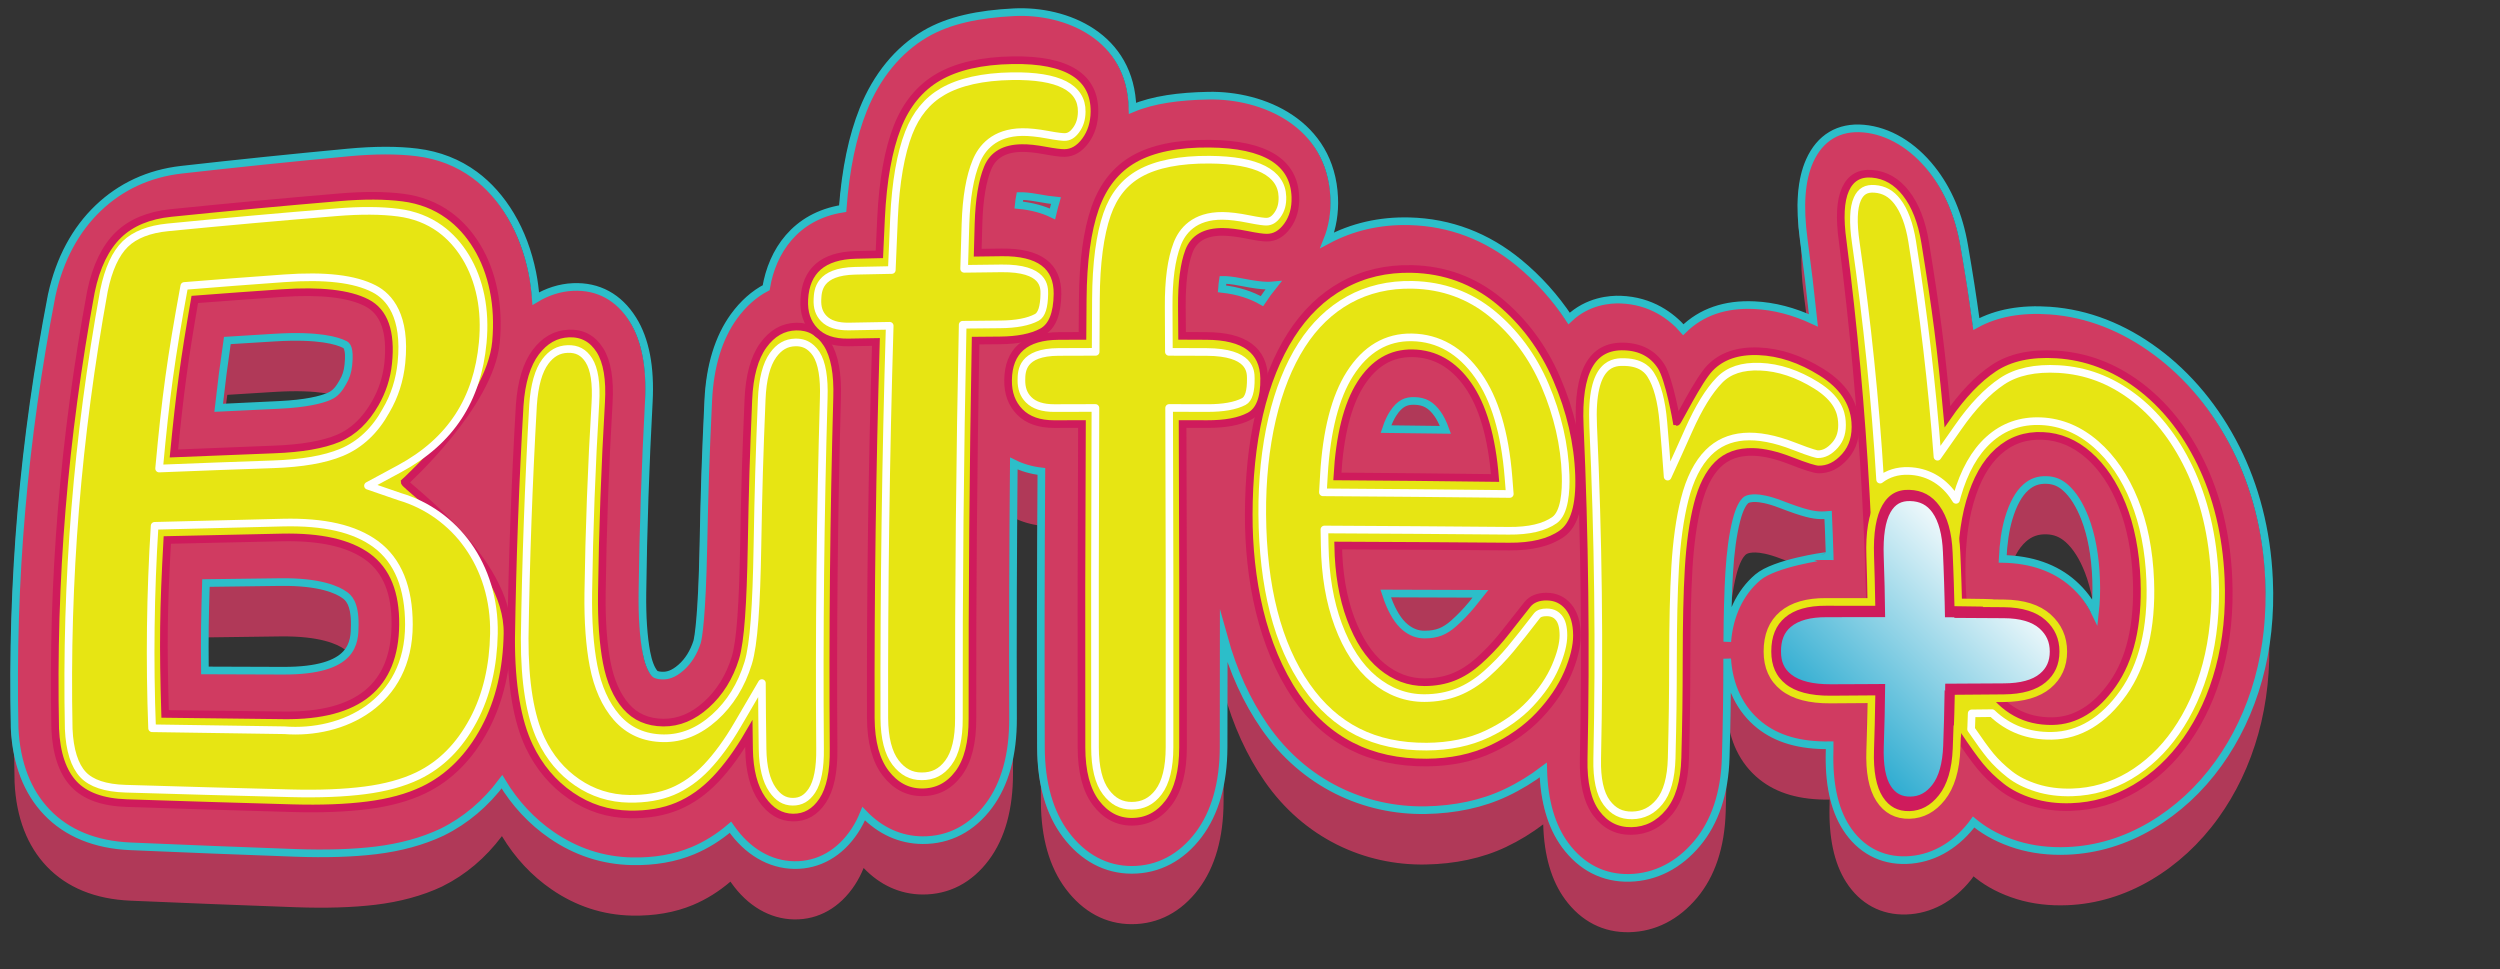 <?xml version="1.0" encoding="utf-8"?>
<!-- Generator: Adobe Illustrator 16.0.0, SVG Export Plug-In . SVG Version: 6.00 Build 0)  -->
<!DOCTYPE svg PUBLIC "-//W3C//DTD SVG 1.1//EN" "http://www.w3.org/Graphics/SVG/1.1/DTD/svg11.dtd">
<svg version="1.1" id="Layer_1" xmlns="http://www.w3.org/2000/svg" xmlns:xlink="http://www.w3.org/1999/xlink" x="0px" y="0px"
	 width="472px" height="183px" viewBox="0 -22.75 472 183" enable-background="new 0 -22.75 472 183" xml:space="preserve">
<rect x="0" y="-22.75" width="472" height="183" fill="#333333" stroke="none"/>
<g>
	<g opacity="0.8">
		<g>
			<g>
				<defs>
					<rect id="SVGID_1_" x="2.664" y="-10.213" width="425.797" height="163.465"/>
				</defs>
				<clipPath id="SVGID_2_">
					<use xlink:href="#SVGID_1_"  overflow="visible"/>
				</clipPath>
				<path clip-path="url(#SVGID_2_)" fill="#D03B61" d="M422.18,72.198c-3.822-7.604-8.991-13.751-15.059-18.261
					c-6.199-4.612-12.969-7.277-20.093-7.787c-5.454-0.389-10.097,0.453-13.895,2.535c-0.821-5.937-1.283-8.906-2.304-14.843
					c-0.983-5.744-3.087-10.574-6.101-14.383c-3.551-4.489-8.121-7.24-12.853-7.671c-4.699-0.427-8.275,1.726-10.219,6.093
					c-1.611,3.618-1.96,8.473-1.118,14.795c0.815,6.129,1.184,9.192,1.836,15.321c-3.707-1.725-7.436-2.706-11.142-2.875
					c-5.531-0.256-10.018,1.294-13.416,4.63c-2.278-2.584-6.084-5.468-11.838-5.679c-1.987-0.073-6.224,0.234-9.728,3.561
					c-2.668-4.008-5.84-7.534-9.472-10.522c-6.039-4.969-12.972-7.631-20.681-7.826c-5.637-0.146-10.823,1.065-15.508,3.571
					c0.973-2.419,1.436-5.141,1.309-8.025c-0.613-14.093-13.472-19.462-23.742-19.26c-5.562,0.105-10.402,0.749-14.334,2.391
					c-0.314-13.65-12.547-18.625-22.373-18.143c-6.674,0.328-12.329,1.489-16.774,4.107c-5.093,2.995-9.157,7.939-11.693,14.269
					c-2.015,5.026-3.32,11.157-3.884,18.703c-8.992,1.429-13.312,8.123-14.446,14.926c-2.261,1.188-4.322,2.997-6.084,5.428
					c-2.873,3.964-4.538,9.291-4.847,15.844c-0.518,11.016-0.705,16.521-0.923,27.54c-0.269,13.554-0.979,17.332-1.191,18.083
					c-0.665,2.014-1.646,3.587-3.003,4.798c-1.555,1.386-2.705,1.54-3.436,1.54c-0.374,0-1.274-0.039-1.583-0.397
					c-0.665-0.772-1.201-2.146-1.545-3.973c-0.547-2.917-0.811-6.708-0.753-11.275c0.154-12.028,0.556-24.052,1.206-36.056
					c0.349-6.513-0.646-11.737-3.002-15.501c-2.657-4.245-6.536-6.37-11.315-6.158c-2.461,0.107-4.836,0.875-7.027,2.193
					c-0.134-1.661-0.333-3.297-0.652-4.871c-0.808-3.995-2.182-7.646-4.084-10.838c-1.881-3.16-4.195-5.739-6.8-7.655
					c-3.095-2.278-6.747-3.734-10.892-4.246c-3.65-0.452-8.034-0.446-13.042,0.026c-10.479,0.978-20.948,2.06-31.411,3.246
					c-6.171,0.696-11.468,3.169-15.726,7.234c-4.218,4.027-7.283,9.553-8.791,16.489c-5.281,27.353-7.604,53.611-6.998,81.658
					c0.313,6.763,2.446,12.094,6.09,15.911c3.779,3.962,9.115,6.165,15.779,6.451c10.404,0.452,20.809,0.862,31.214,1.238
					c5.706,0.206,10.777,0.048,15.084-0.47c4.646-0.562,8.832-1.703,12.462-3.401c0.048-0.025,0.074-0.037,0.121-0.061
					c4.423-2.191,8.172-5.384,11.261-9.493c2.464,4.092,5.618,7.48,9.394,10.072c4.575,3.145,9.657,4.816,15.109,4.933
					c4.258,0.09,8.138-0.578,11.557-2.006c2.51-1.05,4.879-2.528,7.082-4.406c0.042,0.055,0.085,0.116,0.128,0.178
					c3.069,4.389,7.307,6.888,11.917,6.956c4.594,0.068,8.645-2.244,11.449-6.517c0.638-0.973,1.188-2.036,1.656-3.192
					c3.103,3.239,6.896,4.968,11.091,5.003c5.02,0.039,9.35-2.216,12.564-6.528c3.035-4.072,4.563-9.604,4.542-16.432
					c-0.055-16.053-0.003-32.106,0.149-48.155c1.57,0.774,3.306,1.281,5.205,1.501c-0.122,17.368-0.15,34.737-0.085,52.104
					c0.024,6.836,1.622,12.378,4.709,16.477c3.27,4.342,7.562,6.637,12.432,6.637c5.003,0,9.365-2.295,12.635-6.637
					c3.089-4.1,4.684-9.641,4.711-16.474c0.03-8.314,0.035-12.471,0.03-20.793c1.771,6.405,4.353,12.058,7.697,16.893
					c7.435,10.753,18.873,15.955,30.419,15.745c5.533-0.101,10.673-1.169,15.165-3.298c2.57-1.219,4.907-2.668,7.037-4.28
					c0.159,5.854,1.528,10.622,4.128,14.162c3.064,4.173,7.244,6.309,12.157,6.196c4.897-0.113,9.326-2.378,12.781-6.519
					c3.339-3.994,5.192-9.438,5.385-16.212c0.207-7.44,0.261-11.161,0.275-18.6v-0.037c0.323,5.153,2.427,9.575,6.104,12.52
					c3.316,2.651,7.639,3.891,13.242,3.817c0,0.394-0.002,0.599-0.005,0.995c-0.193,6.074,0.834,10.986,3.119,14.565
					c2.629,4.124,6.642,6.283,11.389,6.122c4.671-0.158,8.913-2.447,12.213-6.567c0.164-0.202,0.309-0.425,0.461-0.632
					c0.126,0.104,0.247,0.204,0.375,0.307c2.168,1.728,4.79,3.072,7.792,3.999c2.944,0.9,6.144,1.286,9.521,1.148
					c5.574-0.226,10.923-1.866,15.881-4.799c4.849-2.87,9.147-6.809,12.653-11.683c3.318-4.612,5.908-9.973,7.563-15.96
					c1.599-5.772,2.3-12.107,1.99-18.867C427.967,87.59,425.767,79.335,422.18,72.198 M395.541,103.104
					c-0.972-2.004-2.347-3.823-4.119-5.394c-3.371-2.992-7.869-4.578-13.326-4.682c0.136-2.882,0.493-5.449,1.131-7.601
					c0.807-2.714,1.887-4.702,3.252-5.912c1.146-1.015,2.354-1.44,3.928-1.384c1.388,0.047,2.491,0.496,3.574,1.451
					c1.419,1.26,2.664,3.21,3.667,5.803c1.209,3.129,1.938,7.021,2.101,11.586C395.829,99.219,395.75,101.252,395.541,103.104
					 M274.489,105.18c-0.855,0.762-1.709,1.314-2.54,1.637c-0.838,0.33-1.842,0.493-2.979,0.493c-1.361,0-2.53-0.439-3.677-1.386
					c-1.265-1.039-2.365-2.799-3.274-5.21c-0.138-0.374-0.27-0.762-0.396-1.153c7.156,0.021,10.734,0.031,17.889,0.06
					c-0.626,0.792-1.182,1.484-1.67,2.078C276.831,102.923,275.701,104.097,274.489,105.18 M266.979,63.199
					c1.954,0.03,3.247,0.757,4.468,2.508c0.458,0.654,0.969,1.602,1.455,2.958c-4.492-0.062-6.738-0.092-11.23-0.143
					c0.434-1.307,0.896-2.24,1.319-2.899C264.297,63.583,265.527,63.182,266.979,63.199 M238.254,44.362
					c-1.987-1.134-4.458-1.98-7.55-2.32c0.052-0.687,0.117-1.244,0.188-1.688c0.581-0.01,1.626,0.056,3.5,0.424
					c2.243,0.442,3.762,0.645,4.923,0.659c0.375,0.002,0.748-0.027,1.115-0.059C239.669,42.319,238.95,43.321,238.254,44.362
					 M195.999,24.89c1.378,0.253,2.457,0.408,3.367,0.496c-0.24,0.808-0.458,1.647-0.661,2.514c-1.746-0.839-3.842-1.44-6.38-1.683
					c0.073-0.683,0.158-1.24,0.245-1.69C193.148,24.511,194.17,24.552,195.999,24.89 M64.733,59.651
					c-0.068,0.117-0.102,0.174-0.168,0.29c-0.895,1.582-1.728,2.1-2.491,2.425c-1.412,0.598-4.208,1.35-9.496,1.595
					c-4.516,0.209-6.776,0.317-11.294,0.54c0.576-5.083,0.903-7.624,1.636-12.705c3.625-0.235,5.437-0.344,9.061-0.562
					c8.225-0.492,11.744,0.614,13.112,1.311c0.288,0.148,1.042,0.542,0.671,3.926C65.631,57.704,65.305,58.715,64.733,59.651
					 M38.88,97.592c5.624-0.08,8.43-0.116,14.053-0.187c7.5-0.096,10.817,1.483,12.132,2.438c0.638,0.462,1.955,1.429,1.913,5.626
					c-0.035,3.253-0.013,8.712-13.52,8.668c-5.91-0.021-8.864-0.03-14.773-0.048C38.629,107.487,38.671,104.188,38.88,97.592
					 M331.857,96.52c-3.373,2.882-5.359,7.153-5.752,12.145c0.038-5.001,0.144-9.351,0.357-12.946
					c0.238-3.947,0.691-7.327,1.385-10.028c0.605-2.351,1.3-3.301,1.665-3.658c0.418-0.418,1.273-0.488,1.924-0.473
					c0.847,0.014,2.368,0.232,4.775,1.161c4.402,1.698,6.097,2.045,7.538,2.073c0.471,0.01,0.94-0.013,1.402-0.054
					c0.135,3.059,0.193,4.584,0.287,7.644c0.003,0.052,0.003,0.077,0.004,0.131c-0.573-0.002-0.88-0.002-0.88-0.002
					S335.068,93.778,331.857,96.52"/>
			</g>
		</g>
	</g>
	<path fill="#D03B61" d="M421.517,62.161c-3.821-7.602-8.99-13.754-15.061-18.261c-6.199-4.611-12.966-7.275-20.09-7.785
		c-5.455-0.389-10.098,0.452-13.896,2.534c-0.821-5.937-1.281-8.905-2.302-14.843c-0.984-5.741-3.088-10.575-6.101-14.383
		c-3.552-4.49-8.122-7.24-12.854-7.671c-4.7-0.426-8.276,1.729-10.219,6.093c-1.61,3.618-1.96,8.474-1.119,14.795
		c0.815,6.13,1.184,9.195,1.837,15.322c-3.707-1.722-7.437-2.705-11.144-2.875c-5.531-0.257-10.015,1.294-13.413,4.628
		c-2.279-2.582-6.086-5.468-11.84-5.674c-1.986-0.074-6.223,0.233-9.727,3.561c-2.668-4.012-5.84-7.537-9.473-10.526
		c-6.038-4.968-12.972-7.632-20.679-7.827c-5.637-0.142-10.825,1.065-15.51,3.573c0.973-2.418,1.435-5.143,1.308-8.026
		c-0.613-14.093-13.473-19.464-23.742-19.261c-5.563,0.105-10.404,0.748-14.334,2.39c-0.313-13.65-12.547-18.623-22.374-18.144
		c-6.672,0.329-12.327,1.491-16.773,4.107c-5.093,2.995-9.157,7.941-11.692,14.271c-2.015,5.026-3.32,11.158-3.883,18.702
		c-8.994,1.428-13.314,8.125-14.446,14.927c-2.262,1.185-4.324,2.997-6.084,5.426c-2.874,3.965-4.539,9.292-4.849,15.842
		c-0.518,11.018-0.704,16.524-0.921,27.542c-0.27,13.556-0.981,17.33-1.191,18.084c-0.665,2.016-1.647,3.586-3.004,4.797
		c-1.555,1.388-2.703,1.543-3.436,1.543c-0.372,0-1.273-0.04-1.583-0.4c-0.664-0.771-1.201-2.143-1.545-3.97
		c-0.548-2.921-0.811-6.711-0.752-11.279c0.154-12.028,0.556-24.05,1.205-36.052c0.35-6.517-0.646-11.741-3-15.504
		c-2.658-4.246-6.536-6.371-11.315-6.159c-2.463,0.106-4.837,0.875-7.027,2.193c-0.135-1.662-0.333-3.295-0.652-4.872
		c-0.808-3.99-2.183-7.647-4.086-10.838c-1.88-3.155-4.194-5.738-6.797-7.655c-3.095-2.274-6.747-3.733-10.893-4.245
		c-3.648-0.452-8.031-0.441-13.04,0.025C54.542,7.247,44.072,8.329,33.61,9.515c-6.172,0.699-11.469,3.17-15.726,7.235
		c-4.218,4.027-7.284,9.553-8.792,16.49c-5.28,27.352-7.604,53.61-6.997,81.661c0.313,6.757,2.447,12.091,6.091,15.906
		c3.78,3.962,9.114,6.164,15.779,6.452c10.403,0.453,20.808,0.862,31.212,1.239c5.707,0.206,10.778,0.049,15.086-0.47
		c4.645-0.561,8.831-1.705,12.462-3.406c0.049-0.021,0.072-0.035,0.121-0.059c4.424-2.188,8.173-5.379,11.262-9.49
		c2.463,4.089,5.617,7.478,9.392,10.072c4.575,3.145,9.658,4.814,15.11,4.932c4.256,0.093,8.138-0.579,11.557-2.003
		c2.51-1.051,4.878-2.528,7.081-4.413c0.042,0.058,0.085,0.118,0.128,0.18c3.068,4.39,7.305,6.892,11.917,6.957
		c4.593,0.065,8.644-2.242,11.448-6.516c0.64-0.971,1.188-2.035,1.658-3.19c3.102,3.233,6.896,4.966,11.09,5.001
		c5.019,0.041,9.351-2.218,12.565-6.529c3.035-4.07,4.563-9.604,4.542-16.432c-0.055-16.052-0.004-32.105,0.149-48.154
		c1.569,0.772,3.307,1.284,5.204,1.501c-0.122,17.373-0.152,34.736-0.086,52.106c0.023,6.833,1.623,12.377,4.71,16.479
		c3.269,4.337,7.561,6.632,12.43,6.637c5.003,0,9.366-2.3,12.636-6.637c3.088-4.104,4.683-9.646,4.711-16.477
		c0.031-8.316,0.035-12.474,0.031-20.791c1.77,6.402,4.353,12.054,7.697,16.89c7.436,10.75,18.873,15.953,30.418,15.744
		c5.534-0.098,10.675-1.168,15.166-3.299c2.571-1.215,4.907-2.666,7.038-4.276c0.158,5.851,1.528,10.619,4.125,14.159
		c3.067,4.175,7.247,6.312,12.158,6.202c4.898-0.12,9.326-2.385,12.781-6.522c3.34-3.994,5.193-9.44,5.386-16.216
		c0.206-7.436,0.262-11.156,0.275-18.595v-0.039c0.324,5.155,2.428,9.573,6.104,12.519c3.316,2.653,7.636,3.892,13.239,3.82
		c0,0.395-0.002,0.598-0.003,0.992c-0.193,6.076,0.835,10.986,3.12,14.564c2.631,4.12,6.641,6.287,11.388,6.125
		c4.67-0.16,8.911-2.45,12.214-6.568c0.16-0.202,0.305-0.422,0.459-0.632c0.128,0.103,0.25,0.206,0.376,0.31
		c2.167,1.726,4.789,3.073,7.793,3.996c2.944,0.902,6.144,1.284,9.518,1.149c5.579-0.225,10.928-1.867,15.883-4.799
		c4.85-2.869,9.146-6.81,12.656-11.683c3.317-4.61,5.907-9.971,7.563-15.966c1.599-5.767,2.297-12.098,1.989-18.862
		C427.304,77.556,425.103,69.298,421.517,62.161 M394.878,93.071c-0.971-2.011-2.349-3.829-4.118-5.395
		c-3.372-2.995-7.869-4.584-13.327-4.687c0.135-2.881,0.494-5.447,1.132-7.601c0.806-2.716,1.887-4.703,3.25-5.911
		c1.146-1.012,2.353-1.441,3.929-1.385c1.389,0.046,2.492,0.497,3.573,1.452c1.421,1.26,2.665,3.212,3.665,5.805
		c1.21,3.129,1.943,7.021,2.103,11.585C395.165,89.183,395.086,91.214,394.878,93.071 M273.826,95.142
		c-0.856,0.765-1.709,1.313-2.539,1.64c-0.84,0.333-1.844,0.492-2.98,0.492c-1.362,0-2.531-0.441-3.678-1.387
		c-1.263-1.044-2.362-2.795-3.271-5.212c-0.139-0.373-0.271-0.76-0.396-1.151c7.156,0.021,10.732,0.032,17.888,0.06
		c-0.624,0.79-1.181,1.482-1.67,2.076C276.17,92.89,275.039,94.06,273.826,95.142 M266.317,53.165
		c1.953,0.029,3.246,0.753,4.468,2.504c0.457,0.654,0.968,1.602,1.455,2.955c-4.493-0.061-6.739-0.09-11.23-0.142
		c0.433-1.308,0.896-2.237,1.316-2.896C263.633,53.546,264.863,53.144,266.317,53.165 M237.592,34.327
		c-1.986-1.137-4.461-1.98-7.549-2.324c0.051-0.685,0.117-1.242,0.186-1.686c0.581-0.011,1.628,0.054,3.5,0.424
		c2.242,0.444,3.762,0.647,4.922,0.66c0.376,0.001,0.748-0.027,1.117-0.059C239.007,32.285,238.287,33.284,237.592,34.327
		 M195.336,14.853c1.377,0.253,2.456,0.408,3.365,0.496c-0.239,0.807-0.457,1.646-0.659,2.513c-1.746-0.839-3.844-1.439-6.382-1.682
		c0.072-0.683,0.159-1.24,0.246-1.691C192.486,14.474,193.507,14.514,195.336,14.853 M64.071,49.615
		c-0.068,0.116-0.103,0.176-0.169,0.289c-0.896,1.581-1.727,2.1-2.49,2.426c-1.412,0.599-4.208,1.35-9.496,1.595
		c-4.517,0.209-6.776,0.317-11.293,0.539c0.576-5.083,0.902-7.625,1.636-12.704c3.625-0.235,5.437-0.343,9.061-0.56
		c8.224-0.495,11.743,0.608,13.111,1.31c0.288,0.146,1.042,0.539,0.67,3.926C64.968,47.666,64.643,48.679,64.071,49.615
		 M38.218,87.553c5.624-0.077,8.431-0.114,14.053-0.185c7.499-0.096,10.817,1.485,12.131,2.437c0.64,0.464,1.956,1.431,1.913,5.627
		c-0.034,3.255-0.014,8.71-13.52,8.67c-5.91-0.025-8.864-0.031-14.773-0.052C37.967,97.449,38.008,94.152,38.218,87.553
		 M331.196,86.482c-3.373,2.881-5.359,7.155-5.753,12.145c0.039-5.002,0.143-9.352,0.356-12.945c0.236-3.95,0.694-7.327,1.386-10.03
		c0.604-2.35,1.301-3.299,1.663-3.656c0.421-0.416,1.277-0.486,1.924-0.475c0.849,0.017,2.368,0.232,4.778,1.161
		c4.4,1.699,6.096,2.048,7.538,2.073c0.472,0.009,0.938-0.009,1.401-0.054c0.135,3.055,0.193,4.59,0.287,7.643
		c0.004,0.054,0.004,0.078,0.004,0.136c-0.573-0.005-0.881-0.011-0.881-0.011S334.404,83.742,331.196,86.482"/>
	<path fill="none" stroke="#2CBEC9" stroke-width="1.444" stroke-miterlimit="10" d="M422.18,61.938
		c-3.822-7.6-8.991-13.752-15.059-18.262c-6.199-4.608-12.969-7.275-20.093-7.785c-5.454-0.389-10.097,0.454-13.895,2.535
		c-0.821-5.938-1.283-8.903-2.304-14.842c-0.983-5.74-3.087-10.574-6.101-14.382c-3.551-4.491-8.121-7.241-12.853-7.671
		c-4.699-0.429-8.275,1.727-10.219,6.092c-1.611,3.618-1.96,8.473-1.118,14.794c0.815,6.13,1.184,9.195,1.836,15.322
		c-3.707-1.72-7.436-2.703-11.142-2.873c-5.531-0.259-10.018,1.294-13.416,4.629c-2.278-2.583-6.084-5.468-11.838-5.677
		c-1.987-0.072-6.224,0.232-9.728,3.56c-2.668-4.008-5.84-7.534-9.472-10.522c-6.039-4.972-12.972-7.633-20.681-7.83
		c-5.637-0.142-10.823,1.064-15.508,3.572c0.973-2.416,1.436-5.141,1.309-8.023c-0.615-14.093-13.474-19.466-23.744-19.262
		c-5.562,0.105-10.403,0.75-14.333,2.392c-0.314-13.651-12.548-18.625-22.373-18.145c-6.674,0.329-12.329,1.493-16.774,4.107
		c-5.092,2.995-9.157,7.941-11.693,14.272c-2.015,5.027-3.319,11.159-3.883,18.702c-8.992,1.426-13.312,8.124-14.445,14.927
		c-2.261,1.183-4.323,2.997-6.084,5.423c-2.873,3.966-4.538,9.291-4.847,15.847c-0.518,11.013-0.705,16.521-0.923,27.537
		c-0.269,13.559-0.98,17.332-1.19,18.084c-0.665,2.018-1.646,3.589-3.002,4.799c-1.556,1.386-2.705,1.545-3.436,1.545
		c-0.374,0-1.274-0.041-1.583-0.402c-0.664-0.771-1.201-2.144-1.545-3.971c-0.547-2.92-0.812-6.712-0.753-11.279
		c0.154-12.028,0.557-24.048,1.207-36.05c0.35-6.517-0.646-11.741-3.002-15.505c-2.657-4.247-6.536-6.369-11.314-6.16
		c-2.462,0.111-4.837,0.878-7.027,2.197c-0.135-1.664-0.333-3.298-0.652-4.874c-0.808-3.991-2.181-7.648-4.083-10.84
		c-1.881-3.155-4.195-5.738-6.8-7.653c-3.095-2.276-6.747-3.733-10.892-4.246c-3.647-0.455-8.031-0.444-13.04,0.025
		C55.205,7.028,44.735,8.109,34.272,9.292c-6.172,0.7-11.469,3.173-15.726,7.236c-4.218,4.026-7.283,9.553-8.791,16.492
		c-5.281,27.351-7.604,53.607-6.998,81.66c0.313,6.76,2.446,12.09,6.09,15.906c3.779,3.962,9.115,6.165,15.779,6.451
		c10.404,0.453,20.809,0.863,31.214,1.24c5.706,0.205,10.777,0.047,15.084-0.47c4.646-0.563,8.832-1.704,12.462-3.408
		c0.048-0.021,0.074-0.032,0.121-0.058c4.423-2.188,8.172-5.379,11.261-9.492c2.464,4.092,5.618,7.481,9.394,10.077
		c4.575,3.14,9.657,4.814,15.109,4.93c4.258,0.095,8.138-0.578,11.557-2.002c2.51-1.055,4.879-2.529,7.082-4.415
		c0.042,0.06,0.085,0.12,0.128,0.181c3.069,4.388,7.307,6.894,11.917,6.957c4.594,0.065,8.645-2.245,11.449-6.516
		c0.638-0.972,1.188-2.038,1.656-3.189c3.103,3.232,6.896,4.966,11.091,5.001c5.02,0.039,9.35-2.219,12.564-6.528
		c3.035-4.074,4.563-9.604,4.542-16.434c-0.055-16.052-0.003-32.104,0.149-48.154c1.57,0.773,3.306,1.284,5.205,1.502
		c-0.122,17.37-0.15,34.738-0.085,52.106c0.024,6.834,1.622,12.376,4.709,16.478c3.27,4.336,7.562,6.634,12.432,6.636
		c5.003,0,9.365-2.3,12.635-6.636c3.089-4.105,4.684-9.647,4.711-16.478c0.03-8.316,0.035-12.472,0.03-20.791
		c1.771,6.403,4.353,12.054,7.697,16.889c7.435,10.755,18.873,15.957,30.419,15.746c5.533-0.1,10.673-1.17,15.165-3.299
		c2.57-1.215,4.907-2.664,7.037-4.275c0.159,5.85,1.528,10.618,4.128,14.157c3.064,4.176,7.244,6.314,12.157,6.201
		c4.897-0.116,9.326-2.384,12.781-6.523c3.339-3.994,5.192-9.439,5.385-16.213c0.207-7.437,0.261-11.153,0.275-18.596v-0.04
		c0.323,5.156,2.427,9.575,6.104,12.521c3.316,2.652,7.639,3.893,13.242,3.818c0,0.398-0.002,0.599-0.005,0.994
		c-0.193,6.076,0.834,10.985,3.119,14.565c2.629,4.121,6.642,6.285,11.389,6.121c4.671-0.158,8.913-2.446,12.213-6.566
		c0.164-0.202,0.309-0.422,0.461-0.631c0.126,0.103,0.247,0.204,0.375,0.308c2.168,1.726,4.79,3.074,7.792,3.998
		c2.944,0.901,6.144,1.286,9.521,1.146c5.574-0.222,10.923-1.865,15.881-4.799c4.849-2.869,9.147-6.807,12.653-11.679
		c3.318-4.613,5.908-9.974,7.563-15.965c1.599-5.771,2.3-12.098,1.99-18.864C427.967,77.333,425.767,69.076,422.18,61.938z
		 M395.541,92.848c-0.972-2.005-2.347-3.825-4.119-5.395c-3.371-2.99-7.869-4.581-13.326-4.684c0.136-2.881,0.493-5.448,1.131-7.599
		c0.807-2.718,1.887-4.705,3.252-5.911c1.146-1.012,2.354-1.443,3.928-1.386c1.388,0.046,2.491,0.496,3.574,1.453
		c1.419,1.258,2.664,3.214,3.667,5.802c1.209,3.128,1.938,7.023,2.101,11.587C395.829,88.961,395.75,90.995,395.541,92.848z
		 M274.489,94.92c-0.855,0.764-1.709,1.316-2.54,1.64c-0.838,0.331-1.842,0.494-2.979,0.494c-1.361,0-2.53-0.442-3.677-1.388
		c-1.265-1.043-2.365-2.796-3.274-5.212c-0.138-0.373-0.27-0.76-0.396-1.153c7.156,0.021,10.734,0.035,17.889,0.062
		c-0.626,0.79-1.182,1.481-1.67,2.076C276.831,92.666,275.701,93.839,274.489,94.92z M266.979,52.944
		c1.954,0.026,3.247,0.756,4.468,2.504c0.458,0.651,0.969,1.6,1.455,2.956c-4.492-0.061-6.738-0.093-11.23-0.141
		c0.434-1.311,0.896-2.24,1.319-2.898C264.297,53.323,265.527,52.923,266.979,52.944z M238.254,34.107
		c-1.987-1.14-4.458-1.98-7.55-2.323c0.052-0.686,0.117-1.243,0.188-1.689c0.581-0.011,1.626,0.055,3.5,0.424
		c2.243,0.446,3.762,0.647,4.923,0.661c0.375,0.004,0.748-0.026,1.115-0.06C239.669,32.062,238.95,33.063,238.254,34.107z
		 M195.999,14.63c1.378,0.254,2.457,0.41,3.367,0.497c-0.24,0.81-0.458,1.646-0.661,2.513c-1.746-0.836-3.842-1.439-6.38-1.68
		c0.073-0.685,0.158-1.241,0.245-1.693C193.148,14.254,194.17,14.294,195.999,14.63z M64.733,49.395
		c-0.068,0.114-0.102,0.173-0.168,0.289c-0.895,1.578-1.728,2.097-2.491,2.425c-1.412,0.597-4.208,1.349-9.496,1.593
		c-4.516,0.209-6.776,0.321-11.294,0.54c0.576-5.084,0.903-7.623,1.636-12.706c3.625-0.231,5.437-0.341,9.061-0.558
		c8.225-0.497,11.744,0.608,13.112,1.312c0.288,0.144,1.042,0.535,0.671,3.924C65.631,47.443,65.305,48.457,64.733,49.395z
		 M38.88,87.33c5.624-0.076,8.43-0.113,14.053-0.184c7.5-0.097,10.817,1.486,12.132,2.437c0.638,0.464,1.955,1.432,1.913,5.626
		c-0.035,3.258-0.013,8.714-13.52,8.671c-5.91-0.021-8.864-0.032-14.773-0.052C38.629,97.229,38.671,93.931,38.88,87.33z
		 M331.857,86.263c-3.373,2.878-5.359,7.156-5.752,12.142c0.038-5,0.144-9.351,0.357-12.942c0.238-3.954,0.691-7.33,1.385-10.031
		c0.605-2.351,1.3-3.302,1.665-3.658c0.418-0.415,1.273-0.484,1.924-0.475c0.847,0.02,2.368,0.235,4.775,1.16
		c4.402,1.702,6.097,2.049,7.538,2.073c0.471,0.012,0.94-0.006,1.402-0.05c0.135,3.055,0.193,4.588,0.287,7.642
		c0.003,0.053,0.003,0.08,0.004,0.133c-0.573-0.006-0.88-0.006-0.88-0.006S335.068,83.521,331.857,86.263z"/>
	<path fill="#E7E513" d="M55.228,129.838c-10.447-0.291-20.892-0.615-31.334-0.962c-4.526-0.152-7.849-1.361-9.948-3.6
		c-2.102-2.24-3.317-5.715-3.525-10.455c-0.587-28.258,1.653-54.857,6.742-82.475c1.002-4.845,2.781-8.41,5.185-10.738
		c2.401-2.322,5.723-3.721,9.958-4.15c10.577-1.084,21.163-2.065,31.751-2.958c4.679-0.396,8.674-0.376,11.999,0.051
		c3.322,0.426,6.195,1.559,8.639,3.333c2.076,1.502,3.872,3.479,5.349,5.921c1.482,2.445,2.53,5.202,3.146,8.253
		c0.621,3.055,0.77,6.316,0.455,9.764c-1.094,11.883-17.24,26.458-17.24,26.458c0.06,0.781,19.654,14.46,19.409,28.594
		c-0.116,6.57-1.45,12.67-4.281,17.955c-2.832,5.291-6.677,9.22-11.533,11.556c-3.021,1.456-6.598,2.406-10.623,2.912
		C65.352,129.811,60.635,129.99,55.228,129.838 M36.776,33.784c-2.017,11.63-2.806,17.447-3.941,29.078
		c7.577-0.318,11.367-0.467,18.946-0.754c5.156-0.195,9.179-0.885,12.079-2.096c2.898-1.21,5.197-3.499,6.972-6.595
		c1.302-2.265,2.168-4.8,2.455-7.565c0.608-5.898-0.708-9.728-4.054-11.44c-3.345-1.719-8.674-2.328-16.034-1.822
		C46.628,33.043,43.346,33.284,36.776,33.784 M53.256,78.721c-8.671,0.183-13.003,0.274-21.672,0.479
		c-0.725,13.136-0.806,19.704-0.409,32.84c8.971,0.112,13.456,0.164,22.423,0.269c14.105,0.161,20.94-5.559,21.048-17.133
		c0.058-5.919-1.642-10.195-5.201-12.794S60.505,78.572,53.256,78.721"/>
	<path fill="none" stroke="#CF1B5C" stroke-width="1.444" stroke-miterlimit="10" d="M55.228,129.838
		c-10.447-0.291-20.892-0.615-31.334-0.962c-4.526-0.152-7.849-1.361-9.948-3.6c-2.102-2.24-3.317-5.715-3.525-10.455
		c-0.587-28.258,1.653-54.857,6.742-82.475c1.002-4.845,2.781-8.41,5.185-10.738c2.401-2.322,5.723-3.721,9.958-4.15
		c10.577-1.084,21.163-2.065,31.751-2.958c4.679-0.396,8.674-0.376,11.999,0.051c3.322,0.426,6.195,1.559,8.639,3.333
		c2.076,1.502,3.872,3.479,5.349,5.921c1.482,2.445,2.53,5.202,3.146,8.253c0.621,3.055,0.77,6.316,0.455,9.764
		c-1.094,11.883-17.24,26.458-17.24,26.458c0.06,0.781,19.654,14.46,19.409,28.594c-0.116,6.57-1.45,12.67-4.281,17.955
		c-2.832,5.291-6.677,9.22-11.533,11.556c-3.021,1.456-6.598,2.406-10.623,2.912C65.352,129.811,60.635,129.99,55.228,129.838z
		 M36.776,33.784c-2.017,11.63-2.806,17.447-3.941,29.078c7.577-0.318,11.367-0.467,18.946-0.754
		c5.156-0.195,9.179-0.885,12.079-2.096c2.898-1.21,5.197-3.499,6.972-6.595c1.302-2.265,2.168-4.8,2.455-7.565
		c0.608-5.898-0.708-9.728-4.054-11.44c-3.345-1.719-8.674-2.328-16.034-1.822C46.628,33.043,43.346,33.284,36.776,33.784z
		 M53.256,78.721c-8.671,0.183-13.003,0.274-21.672,0.479c-0.725,13.136-0.806,19.704-0.409,32.84
		c8.971,0.112,13.456,0.164,22.423,0.269c14.105,0.161,20.94-5.559,21.048-17.133c0.058-5.919-1.642-10.195-5.201-12.794
		S60.505,78.572,53.256,78.721z"/>
	<path fill="#E7E513" d="M141.423,118.688c-0.02-1.164-0.03-1.745-0.044-2.913c-1.992,3.429-4.075,6.293-6.259,8.593
		c-2.19,2.305-4.585,3.998-7.198,5.09c-2.616,1.093-5.618,1.612-9.014,1.555c-4.098-0.066-7.815-1.262-11.149-3.551
		c-3.334-2.29-5.979-5.411-7.848-9.331c-2.246-4.725-3.442-11.526-3.408-20.36c0.226-14.721,0.76-29.285,1.612-43.976
		c0.308-4.445,1.338-7.788,3.029-10.047c1.69-2.253,3.78-3.439,6.262-3.534c2.522-0.093,4.464,0.953,5.851,3.139
		c1.384,2.191,1.934,5.51,1.674,9.944c-0.702,11.951-1.138,23.925-1.304,35.9c-0.073,5.206,0.249,9.572,0.923,13.109
		c0.676,3.526,1.899,6.304,3.652,8.319c1.75,2.011,4.105,3.03,7.057,3.053c2.871,0.021,5.557-1.092,8.072-3.352
		c2.516-2.254,4.396-5.239,5.513-8.877c0.97-3.168,1.419-10.266,1.614-21.14c0.198-11.051,0.366-16.581,0.833-27.631
		c0.193-4.493,1.14-7.896,2.805-10.211c1.663-2.312,3.735-3.504,6.217-3.56c2.479-0.056,4.419,1.03,5.837,3.257
		c1.417,2.231,2.043,5.638,1.894,10.218c-0.608,22.092-0.832,44.14-0.666,66.242c0.052,4.353-0.628,7.612-2.054,9.775
		c-1.426,2.164-3.294,3.232-5.614,3.207c-2.316-0.031-4.261-1.179-5.825-3.445C142.315,125.896,141.488,122.74,141.423,118.688"/>
	<path fill="none" stroke="#CF1B5C" stroke-width="1.444" stroke-miterlimit="10" d="M141.423,118.688
		c-0.02-1.164-0.03-1.745-0.044-2.913c-1.992,3.429-4.075,6.293-6.259,8.593c-2.19,2.305-4.585,3.998-7.198,5.09
		c-2.616,1.093-5.618,1.612-9.014,1.555c-4.098-0.066-7.815-1.262-11.149-3.551c-3.334-2.29-5.979-5.411-7.848-9.331
		c-2.246-4.725-3.442-11.526-3.408-20.36c0.226-14.721,0.76-29.285,1.612-43.976c0.308-4.445,1.338-7.788,3.029-10.047
		c1.69-2.253,3.78-3.439,6.262-3.534c2.522-0.093,4.464,0.953,5.851,3.139c1.384,2.191,1.934,5.51,1.674,9.944
		c-0.702,11.951-1.138,23.925-1.304,35.9c-0.073,5.206,0.249,9.572,0.923,13.109c0.676,3.526,1.899,6.304,3.652,8.319
		c1.75,2.011,4.105,3.03,7.057,3.053c2.871,0.021,5.557-1.092,8.072-3.352c2.516-2.254,4.396-5.239,5.513-8.877
		c0.97-3.168,1.419-10.266,1.614-21.14c0.198-11.051,0.366-16.581,0.833-27.631c0.193-4.493,1.14-7.896,2.805-10.211
		c1.663-2.312,3.735-3.504,6.217-3.56c2.479-0.056,4.419,1.03,5.837,3.257c1.417,2.231,2.043,5.638,1.894,10.218
		c-0.608,22.092-0.832,44.14-0.666,66.242c0.052,4.353-0.628,7.612-2.054,9.775c-1.426,2.164-3.294,3.232-5.614,3.207
		c-2.316-0.031-4.261-1.179-5.825-3.445C142.315,125.896,141.488,122.74,141.423,118.688z"/>
	<path fill="#E7E513" d="M161.604,25.373c1.769-0.04,2.653-0.062,4.422-0.101c0.121-2.75,0.185-4.126,0.318-6.878
		c0.346-7.163,1.393-12.873,3.065-17.141c1.669-4.268,4.259-7.414,7.738-9.438c3.479-2.02,8.134-3.1,14.002-3.197
		c10.387-0.169,15.544,3.126,15.484,9.715c-0.022,2.141-0.591,3.973-1.715,5.5c-1.124,1.528-2.448,2.293-3.958,2.306
		c-0.711,0.004-1.932-0.154-3.661-0.473c-1.725-0.324-3.182-0.476-4.384-0.458c-3.288,0.04-5.432,1.294-6.443,3.754
		c-1.014,2.457-1.597,5.963-1.73,10.515c-0.062,2.191-0.093,3.284-0.153,5.48c1.823-0.025,2.733-0.036,4.556-0.06
		c7.072-0.075,10.572,2.561,10.511,7.849c-0.045,3.773-1.023,6.167-2.939,7.192c-1.917,1.022-4.554,1.548-7.911,1.576
		c-1.847,0.018-2.77,0.029-4.617,0.043c-0.435,23.783-0.633,47.551-0.594,71.343c0.022,4.549-0.854,8.016-2.632,10.395
		c-1.779,2.376-4.09,3.558-6.939,3.54c-2.709-0.016-4.98-1.222-6.811-3.607c-1.828-2.393-2.775-5.852-2.808-10.384
		c-0.065-23.7,0.258-47.35,0.967-71.036c-2.068,0.031-3.102,0.05-5.17,0.092c-2.801,0.05-4.932-0.675-6.376-2.178
		c-1.446-1.501-2.105-3.473-1.979-5.925C152.121,28.341,155.392,25.52,161.604,25.373"/>
	<path fill="none" stroke="#CF1B5C" stroke-width="1.444" stroke-miterlimit="10" d="M161.604,25.373
		c1.769-0.04,2.653-0.062,4.422-0.101c0.121-2.75,0.185-4.126,0.318-6.878c0.346-7.163,1.393-12.873,3.065-17.141
		c1.669-4.268,4.259-7.414,7.738-9.438c3.479-2.02,8.134-3.1,14.002-3.197c10.387-0.169,15.544,3.126,15.484,9.715
		c-0.022,2.141-0.591,3.973-1.715,5.5c-1.124,1.528-2.448,2.293-3.958,2.306c-0.711,0.004-1.932-0.154-3.661-0.473
		c-1.725-0.324-3.182-0.476-4.384-0.458c-3.288,0.04-5.432,1.294-6.443,3.754c-1.014,2.457-1.597,5.963-1.73,10.515
		c-0.062,2.191-0.093,3.284-0.153,5.48c1.823-0.025,2.733-0.036,4.556-0.06c7.072-0.075,10.572,2.561,10.511,7.849
		c-0.045,3.773-1.023,6.167-2.939,7.192c-1.917,1.022-4.554,1.548-7.911,1.576c-1.847,0.018-2.77,0.029-4.617,0.043
		c-0.435,23.783-0.633,47.551-0.594,71.343c0.022,4.549-0.854,8.016-2.632,10.395c-1.779,2.376-4.09,3.558-6.939,3.54
		c-2.709-0.016-4.98-1.222-6.811-3.607c-1.828-2.393-2.775-5.852-2.808-10.384c-0.065-23.7,0.258-47.35,0.967-71.036
		c-2.068,0.031-3.102,0.05-5.17,0.092c-2.801,0.05-4.932-0.675-6.376-2.178c-1.446-1.501-2.105-3.473-1.979-5.925
		C152.121,28.341,155.392,25.52,161.604,25.373z"/>
	<path fill="#E7E513" d="M199.892,40.684c1.792-0.01,2.688-0.015,4.479-0.019c0.02-2.771,0.027-4.155,0.052-6.927
		c0.055-7.209,0.845-12.941,2.338-17.196c1.493-4.256,3.97-7.365,7.42-9.311c3.447-1.942,8.149-2.902,14.141-2.854
		c10.604,0.093,16.031,3.494,16.244,10.067c0.069,2.135-0.437,3.956-1.518,5.452c-1.084,1.502-2.401,2.247-3.937,2.225
		c-0.727-0.008-1.975-0.189-3.746-0.549c-1.768-0.351-3.261-0.531-4.481-0.542c-3.342-0.027-5.472,1.189-6.402,3.63
		c-0.929,2.444-1.376,5.953-1.346,10.51c0.016,2.196,0.024,3.296,0.041,5.489c1.844,0.008,2.767,0.013,4.614,0.021
		c7.166,0.034,10.798,2.714,10.878,7.998c0.06,3.769-0.874,6.151-2.785,7.151c-1.911,1.005-4.563,1.498-7.951,1.485
		c-1.864-0.004-2.798-0.008-4.662-0.011c0.095,20.354,0.125,40.714,0.083,61.069c-0.008,4.562-0.92,8.038-2.722,10.438
		c-1.803,2.391-4.125,3.592-6.969,3.592c-2.704,0-4.955-1.203-6.757-3.592c-1.802-2.401-2.713-5.877-2.722-10.438
		c-0.043-20.355-0.016-40.715,0.087-61.069c-2.089,0.003-3.131,0.007-5.222,0.016c-2.83,0.008-5.003-0.754-6.512-2.292
		c-1.513-1.537-2.249-3.542-2.214-6.02C190.402,43.499,193.598,40.713,199.892,40.684"/>
	<path fill="none" stroke="#CF1B5C" stroke-width="1.444" stroke-miterlimit="10" d="M199.892,40.684
		c1.792-0.01,2.688-0.015,4.479-0.019c0.02-2.771,0.027-4.155,0.052-6.927c0.055-7.209,0.845-12.941,2.338-17.196
		c1.493-4.256,3.97-7.365,7.42-9.311c3.447-1.942,8.149-2.902,14.141-2.854c10.604,0.093,16.031,3.494,16.244,10.067
		c0.069,2.135-0.437,3.956-1.518,5.452c-1.084,1.502-2.401,2.247-3.937,2.225c-0.727-0.008-1.975-0.189-3.746-0.549
		c-1.768-0.351-3.261-0.531-4.481-0.542c-3.342-0.027-5.472,1.189-6.402,3.63c-0.929,2.444-1.376,5.953-1.346,10.51
		c0.016,2.196,0.024,3.296,0.041,5.489c1.844,0.008,2.767,0.013,4.614,0.021c7.166,0.034,10.798,2.714,10.878,7.998
		c0.06,3.769-0.874,6.151-2.785,7.151c-1.911,1.005-4.563,1.498-7.951,1.485c-1.864-0.004-2.798-0.008-4.662-0.011
		c0.095,20.354,0.125,40.714,0.083,61.069c-0.008,4.562-0.92,8.038-2.722,10.438c-1.803,2.391-4.125,3.592-6.969,3.592
		c-2.704,0-4.955-1.203-6.757-3.592c-1.802-2.401-2.713-5.877-2.722-10.438c-0.043-20.355-0.016-40.715,0.087-61.069
		c-2.089,0.003-3.131,0.007-5.222,0.016c-2.83,0.008-5.003-0.754-6.512-2.292c-1.513-1.537-2.249-3.542-2.214-6.02
		C190.402,43.499,193.598,40.713,199.892,40.684z"/>
	<path fill="#E7E513" d="M284.908,80.439c-10.753-0.086-21.504-0.152-32.258-0.195c0.089,5.219,0.869,9.82,2.356,13.804
		c1.484,3.98,3.438,6.979,5.88,8.992c2.438,2.013,5.126,3.018,8.074,3.013c1.979-0.006,3.785-0.33,5.424-0.974
		c1.635-0.643,3.223-1.648,4.76-3.011c1.534-1.366,2.945-2.825,4.235-4.383c1.288-1.557,2.956-3.781,4.994-6.317
		c0.798-0.994,2.043-1.488,3.616-1.479c1.695,0.007,3.071,0.649,4.133,1.926c1.059,1.276,1.599,3.072,1.606,5.394
		c0.005,2.043-0.578,4.432-1.757,7.167c-1.183,2.739-2.971,5.373-5.358,7.909c-2.385,2.531-5.38,4.648-8.972,6.34
		c-3.588,1.693-7.698,2.562-12.329,2.591c-10.589,0.068-18.899-4.116-24.633-12.517c-6.489-9.505-8.952-22.281-8.917-34.33
		c0.02-6.73,0.62-13.12,1.981-18.932c1.362-5.813,3.364-10.79,6.001-14.92c2.638-4.127,5.894-7.272,9.78-9.423
		c3.885-2.152,8.214-3.17,13.024-3.062c6.255,0.142,11.723,2.17,16.435,6.04c4.712,3.873,8.386,8.795,10.951,14.771
		c2.568,5.97,3.979,12.008,4.189,18.138c0.197,5.688-0.905,9.354-3.24,11.017C292.544,79.659,289.214,80.476,284.908,80.439
		 M252.492,67.201c11.91,0.083,17.865,0.145,29.777,0.294c-0.613-7.783-2.351-13.635-5.106-17.555
		c-2.752-3.917-6.245-5.923-10.483-5.994c-4.037-0.071-7.287,1.853-9.783,5.764C254.395,53.634,252.937,59.465,252.492,67.201"/>
	<path fill="none" stroke="#CF1B5C" stroke-width="1.444" stroke-miterlimit="10" d="M284.908,80.439
		c-10.753-0.086-21.504-0.152-32.258-0.195c0.089,5.219,0.869,9.82,2.356,13.804c1.484,3.98,3.438,6.979,5.88,8.992
		c2.438,2.013,5.126,3.018,8.074,3.013c1.979-0.006,3.785-0.33,5.424-0.974c1.635-0.643,3.223-1.648,4.76-3.011
		c1.534-1.366,2.945-2.825,4.235-4.383c1.288-1.557,2.956-3.781,4.994-6.317c0.798-0.994,2.043-1.488,3.616-1.479
		c1.695,0.007,3.071,0.649,4.133,1.926c1.059,1.276,1.599,3.072,1.606,5.394c0.005,2.043-0.578,4.432-1.757,7.167
		c-1.183,2.739-2.971,5.373-5.358,7.909c-2.385,2.531-5.38,4.648-8.972,6.34c-3.588,1.693-7.698,2.562-12.329,2.591
		c-10.589,0.068-18.899-4.116-24.633-12.517c-6.489-9.505-8.952-22.281-8.917-34.33c0.02-6.73,0.62-13.12,1.981-18.932
		c1.362-5.813,3.364-10.79,6.001-14.92c2.638-4.127,5.894-7.272,9.78-9.423c3.885-2.152,8.214-3.17,13.024-3.062
		c6.255,0.142,11.723,2.17,16.435,6.04c4.712,3.873,8.386,8.795,10.951,14.771c2.568,5.97,3.979,12.008,4.189,18.138
		c0.197,5.688-0.905,9.354-3.24,11.017C292.544,79.659,289.214,80.476,284.908,80.439z M252.492,67.201
		c11.91,0.083,17.865,0.145,29.777,0.294c-0.613-7.783-2.351-13.635-5.106-17.555c-2.752-3.917-6.245-5.923-10.483-5.994
		c-4.037-0.071-7.287,1.853-9.783,5.764C254.395,53.634,252.937,59.465,252.492,67.201z"/>
	<path fill="#E7E513" d="M363.469,23.027c2.135,13.155,2.979,19.732,4.205,32.886c2.818-4.074,5.712-7.117,8.754-9.152
		c3.045-2.033,6.981-2.891,11.855-2.589c5.619,0.351,10.794,2.325,15.51,5.843c4.715,3.517,8.684,8.398,11.713,14.621
		c3.029,6.22,4.856,13.468,5.221,21.812c0.27,6.162-0.325,11.803-1.706,16.965c-1.377,5.162-3.474,9.669-6.189,13.531
		c-2.717,3.867-5.979,6.916-9.727,9.124c-3.744,2.214-7.787,3.413-12.112,3.547c-2.646,0.086-5.107-0.227-7.388-0.934
		c-2.281-0.71-4.201-1.683-5.769-2.919c-1.568-1.237-2.898-2.524-3.993-3.862c-1.096-1.338-2.532-3.352-4.343-6.061
		c-0.028,0.854-0.043,1.278-0.074,2.13c-0.15,4.049-1.094,7.125-2.762,9.245c-1.669,2.116-3.711,3.217-6.104,3.276
		c-2.436,0.066-4.314-0.933-5.659-3c-1.344-2.073-1.926-5.164-1.795-9.272c0.6-32.169-1.136-63.51-5.195-95.33
		c-0.627-4.425-0.473-7.724,0.506-9.887c0.975-2.154,2.643-3.136,5.041-2.938c2.519,0.208,4.653,1.443,6.396,3.688
		C361.601,15.998,362.828,19.088,363.469,23.027 M370.385,86.992c0.242,8.564,1.785,15.147,4.867,19.706
		c3.085,4.562,7.126,6.774,12.232,6.702c4.346-0.056,8.187-2.417,11.408-7.006c3.219-4.588,4.834-11.083,4.52-19.562
		c-0.207-5.478-1.155-10.212-2.757-14.225c-1.6-4.004-3.733-7.151-6.327-9.423c-2.595-2.277-5.486-3.494-8.662-3.631
		c-3.256-0.143-6.048,0.836-8.409,2.956c-2.363,2.123-4.122,5.271-5.332,9.45C370.712,76.136,370.22,81.158,370.385,86.992"/>
	<path fill="none" stroke="#CF1B5C" stroke-width="1.444" stroke-miterlimit="10" d="M363.469,23.027
		c2.135,13.155,2.979,19.732,4.205,32.886c2.818-4.074,5.712-7.117,8.754-9.152c3.045-2.033,6.981-2.891,11.855-2.589
		c5.619,0.351,10.794,2.325,15.51,5.843c4.715,3.517,8.684,8.398,11.713,14.621c3.029,6.22,4.856,13.468,5.221,21.812
		c0.27,6.162-0.325,11.803-1.706,16.965c-1.377,5.162-3.474,9.669-6.189,13.531c-2.717,3.867-5.979,6.916-9.727,9.124
		c-3.744,2.214-7.787,3.413-12.112,3.547c-2.646,0.086-5.107-0.227-7.388-0.934c-2.281-0.71-4.201-1.683-5.769-2.919
		c-1.568-1.237-2.898-2.524-3.993-3.862c-1.096-1.338-2.532-3.352-4.343-6.061c-0.028,0.854-0.043,1.278-0.074,2.13
		c-0.15,4.049-1.094,7.125-2.762,9.245c-1.669,2.116-3.711,3.217-6.104,3.276c-2.436,0.066-4.314-0.933-5.659-3
		c-1.344-2.073-1.926-5.164-1.795-9.272c0.6-32.169-1.136-63.51-5.195-95.33c-0.627-4.425-0.473-7.724,0.506-9.887
		c0.975-2.154,2.643-3.136,5.041-2.938c2.519,0.208,4.653,1.443,6.396,3.688C361.601,15.998,362.828,19.088,363.469,23.027z
		 M370.385,86.992c0.242,8.564,1.785,15.147,4.867,19.706c3.085,4.562,7.126,6.774,12.232,6.702
		c4.346-0.056,8.187-2.417,11.408-7.006c3.219-4.588,4.834-11.083,4.52-19.562c-0.207-5.478-1.155-10.212-2.757-14.225
		c-1.6-4.004-3.733-7.151-6.327-9.423c-2.595-2.277-5.486-3.494-8.662-3.631c-3.256-0.143-6.048,0.836-8.409,2.956
		c-2.363,2.123-4.122,5.271-5.332,9.45C370.712,76.136,370.22,81.158,370.385,86.992z"/>
	<path fill="#E7E513" d="M318.418,101.668c-0.015,7.472-0.063,11.212-0.259,18.688c-0.117,4.533-1.155,7.945-3.062,10.249
		c-1.903,2.301-4.257,3.486-7.052,3.538c-2.751,0.047-4.962-1.064-6.658-3.354c-1.697-2.291-2.481-5.702-2.387-10.228
		c0.441-20.979,0.193-41.978-0.742-62.929c-0.451-10.16,2.254-15.155,8.366-14.965c3.125,0.102,5.458,1.355,7.001,3.75
		c1.543,2.396,2.938,10.487,2.938,10.487c0.181,0.043,4.089-7.924,6.287-10.181c2.194-2.259,5.252-3.304,9.204-3.147
		c3.95,0.157,7.894,1.481,11.833,3.942c3.94,2.46,6.09,5.571,6.387,9.363c0.211,2.672-0.436,4.845-1.926,6.531
		c-1.492,1.692-3.179,2.521-5.039,2.473c-0.697-0.02-2.414-0.56-5.145-1.627c-2.733-1.07-5.12-1.633-7.167-1.682
		c-2.79-0.073-5.019,0.724-6.702,2.397c-1.682,1.675-2.94,4.194-3.793,7.561c-0.854,3.364-1.405,7.384-1.685,12.051
		C318.538,89.253,318.429,94.945,318.418,101.668"/>
	<path fill="none" stroke="#CF1B5C" stroke-width="1.444" stroke-miterlimit="10" d="M318.418,101.668
		c-0.015,7.472-0.063,11.212-0.259,18.688c-0.117,4.533-1.155,7.945-3.062,10.249c-1.903,2.301-4.257,3.486-7.052,3.538
		c-2.751,0.047-4.962-1.064-6.658-3.354c-1.697-2.291-2.481-5.702-2.387-10.228c0.441-20.979,0.193-41.978-0.742-62.929
		c-0.451-10.16,2.254-15.155,8.366-14.965c3.125,0.102,5.458,1.355,7.001,3.75c1.543,2.396,2.938,10.487,2.938,10.487
		c0.181,0.043,4.089-7.924,6.287-10.181c2.194-2.259,5.252-3.304,9.204-3.147c3.95,0.157,7.894,1.481,11.833,3.942
		c3.94,2.46,6.09,5.571,6.387,9.363c0.211,2.672-0.436,4.845-1.926,6.531c-1.492,1.692-3.179,2.521-5.039,2.473
		c-0.697-0.02-2.414-0.56-5.145-1.627c-2.733-1.07-5.12-1.633-7.167-1.682c-2.79-0.073-5.019,0.724-6.702,2.397
		c-1.682,1.675-2.94,4.194-3.793,7.561c-0.854,3.364-1.405,7.384-1.685,12.051C318.538,89.253,318.429,94.945,318.418,101.668z"/>
	<path fill="#CF1B5C" d="M386.676,93.789c-1.908-1.709-4.701-2.59-8.368-2.622c-0.77-0.009-1.156-0.013-1.927-0.018
		c0.085-0.068-2.715-0.127-6.674-0.165c-0.131-5.363-0.33-9.443-0.33-9.443c-0.153-3.944-1.038-6.995-2.59-9.159
		c-1.554-2.174-3.659-3.303-6.306-3.374c-2.519-0.071-4.406,1.006-5.699,3.234c-1.289,2.233-1.835,5.565-1.687,9.99
		c0.115,3.469,0.158,5.201,0.22,8.671c-4.856-0.013-8.552-0.008-8.552-0.008c-3.57-0.024-6.304,0.768-8.214,2.386
		c-1.911,1.621-2.855,3.944-2.854,6.971c0,2.881,0.996,5.124,3.002,6.719c2.007,1.595,4.98,2.375,8.932,2.349
		c3.079-0.022,4.618-0.031,7.694-0.055c-0.062,3.834-0.11,5.748-0.236,9.578c-0.14,4.104,0.438,7.2,1.781,9.269
		c1.343,2.067,3.217,3.062,5.653,2.999c2.396-0.063,4.436-1.16,6.107-3.282c1.674-2.115,2.618-5.195,2.771-9.245
		c0.035-0.85,0.051-1.274,0.079-2.129c0.062,0.094,0.205-2.972,0.289-7.313c3.418-0.029,5.13-0.041,8.55-0.069
		c3.67-0.032,6.458-0.852,8.362-2.446c1.904-1.598,2.868-3.714,2.868-6.363C389.548,97.651,388.584,95.5,386.676,93.789"/>
	<path fill="none" stroke="#E7E513" stroke-width="1.444" stroke-miterlimit="10" d="M386.676,93.789
		c-1.908-1.709-4.701-2.59-8.368-2.622c-0.77-0.009-1.156-0.013-1.927-0.018c0.085-0.068-2.715-0.127-6.674-0.165
		c-0.131-5.363-0.33-9.443-0.33-9.443c-0.153-3.944-1.038-6.995-2.59-9.159c-1.554-2.174-3.659-3.303-6.306-3.374
		c-2.519-0.071-4.406,1.006-5.699,3.234c-1.289,2.233-1.835,5.565-1.687,9.99c0.115,3.469,0.158,5.201,0.22,8.671
		c-4.856-0.013-8.552-0.008-8.552-0.008c-3.57-0.024-6.304,0.768-8.214,2.386c-1.911,1.621-2.855,3.944-2.854,6.971
		c0,2.881,0.996,5.124,3.002,6.719c2.007,1.595,4.98,2.375,8.932,2.349c3.079-0.022,4.618-0.031,7.694-0.055
		c-0.062,3.834-0.11,5.748-0.236,9.578c-0.14,4.104,0.438,7.2,1.781,9.269c1.343,2.067,3.217,3.062,5.653,2.999
		c2.396-0.063,4.436-1.16,6.107-3.282c1.674-2.115,2.618-5.195,2.771-9.245c0.035-0.85,0.051-1.274,0.079-2.129
		c0.062,0.094,0.205-2.972,0.289-7.313c3.418-0.029,5.13-0.041,8.55-0.069c3.67-0.032,6.458-0.852,8.362-2.446
		c1.904-1.598,2.868-3.714,2.868-6.363C389.548,97.651,388.584,95.5,386.676,93.789z"/>
	
		<path fill="none" stroke="#FFFFFF" stroke-width="1.444" stroke-linecap="round" stroke-linejoin="round" stroke-miterlimit="10" d="
		M75.468,71.025c-2.401-0.833-3.599-1.245-5.994-2.066c2.401-1.293,3.602-1.941,6.005-3.242c9.668-5.23,14.653-13.051,15.662-23.782
		c0.293-3.099,0.159-6.053-0.393-8.778c-0.552-2.72-1.502-5.214-2.835-7.399c-1.336-2.194-2.972-3.986-4.839-5.334
		c-2.219-1.604-4.864-2.639-7.886-3.031c-3.193-0.418-7.105-0.442-11.636-0.073c-10.626,0.86-21.247,1.812-31.861,2.856
		c-3.553,0.349-6.256,1.417-8.039,3.146c-1.794,1.742-3.183,4.697-4.023,8.806c-5.02,27.704-7.234,54.411-6.657,82.741
		c0.173,4.027,1.116,6.922,2.697,8.619c1.54,1.651,4.239,2.556,8.018,2.669c10.456,0.314,20.912,0.608,31.368,0.869
		c5.283,0.134,9.934-0.053,13.832-0.556c3.788-0.486,7.188-1.391,10-2.744c4.411-2.127,7.847-5.621,10.448-10.458
		c2.578-4.788,3.807-10.409,3.918-16.382C93.497,83.983,85.868,74.084,75.468,71.025z M34.793,31.239
		c7.538-0.61,11.307-0.9,18.847-1.443c7.777-0.563,13.316,0.09,16.987,1.983c2.883,1.477,6.061,5.134,5.167,13.96
		c-0.331,3.265-1.302,6.308-2.911,9.03c-2.048,3.74-4.879,6.428-8.394,7.888c-3.208,1.334-7.441,2.061-12.939,2.254
		c-8.604,0.299-12.906,0.458-21.51,0.8C31.31,51.92,32.262,45.025,34.793,31.239z M53.681,115.119
		c-9.986-0.138-14.979-0.216-24.967-0.374c-0.485-12.737-0.321-25.51,0.481-38.22c9.682-0.261,14.523-0.382,24.203-0.61
		c7.816-0.183,13.53,1.132,17.523,4.053c4.279,3.134,6.276,8.343,6.282,15.197C77.219,110.007,64.721,115.999,53.681,115.119z"/>
	
		<path fill="none" stroke="#FFFFFF" stroke-width="1.444" stroke-linecap="round" stroke-linejoin="round" stroke-miterlimit="10" d="
		M145.951,44.303c-1.253,1.75-1.984,4.55-2.137,8.328c-0.455,11.066-0.615,16.6-0.808,27.66c-0.193,11.329-0.67,18.624-1.747,22.139
		c-1.289,4.212-3.466,7.677-6.346,10.263c-2.945,2.648-6.172,3.975-9.606,3.944c-3.644-0.03-6.642-1.359-8.891-3.944
		c-2.105-2.414-3.583-5.699-4.364-9.771c-0.714-3.714-1.058-8.325-0.983-13.707c0.174-11.96,0.62-23.913,1.339-35.843
		c0.225-3.722-0.184-6.45-1.233-8.104c-0.962-1.517-2.231-2.187-4.002-2.124c-1.726,0.061-3.065,0.814-4.215,2.354
		c-1.27,1.699-2.065,4.464-2.317,8.216c-0.835,14.718-1.359,29.308-1.58,44.052c-0.03,8.341,1.062,14.77,3.089,19.058
		c1.633,3.455,3.896,6.13,6.828,8.144c2.906,1.998,6.213,3.045,9.828,3.096c3.081,0.047,5.824-0.422,8.158-1.395
		c2.311-0.97,4.465-2.494,6.413-4.537c2.033-2.137,4.008-4.847,5.88-8.062c1.823-3.134,2.744-4.697,4.59-7.849
		c0.025,4.997,0.05,7.497,0.126,12.487c0.055,3.353,0.687,5.92,1.868,7.631c1.061,1.537,2.269,2.267,3.798,2.278
		c1.538,0.019,2.698-0.646,3.653-2.093c1.066-1.612,1.578-4.276,1.532-7.914c-0.171-22.082,0.061-44.112,0.698-66.185
		c0.13-3.856-0.338-6.667-1.408-8.351c-0.28-0.435-0.586-0.783-0.914-1.083c-0.019-0.017-0.036-0.03-0.057-0.044
		c-0.807-0.721-1.77-1.074-2.973-1.046C148.441,41.938,147.099,42.705,145.951,44.303z"/>
	
		<path fill="none" stroke="#FFFFFF" stroke-width="1.444" stroke-linecap="round" stroke-linejoin="round" stroke-miterlimit="10" d="
		M189.076,27.917c-2.819,0.035-4.228,0.046-7.046,0.087c0.094-3.399,0.145-5.095,0.252-8.49c0.159-5.049,0.837-8.916,2.037-11.814
		c1.022-2.467,3.35-5.445,8.671-5.515c1.319-0.012,2.913,0.15,4.745,0.49c2.079,0.387,2.941,0.447,3.272,0.442
		c0.822-0.009,1.489-0.41,2.154-1.311c0.713-0.969,1.05-2.07,1.068-3.46c0.059-4.551-4.375-6.848-13.176-6.709
		c-5.525,0.086-9.91,1.078-13.06,2.898c-2.931,1.698-5.042,4.259-6.431,7.836c-1.502,3.865-2.456,9.239-2.767,15.965
		c-0.18,3.956-0.267,5.933-0.423,9.894c-2.764,0.05-4.15,0.083-6.913,0.143c-6.861,0.153-7.041,3.676-7.125,5.364
		c-0.077,1.564,0.304,2.727,1.206,3.659c0.994,1.038,2.603,1.54,4.779,1.501c3.064-0.058,4.595-0.086,7.658-0.138
		c-0.739,24.705-1.077,49.375-1.017,74.092c0.024,3.752,0.75,6.575,2.128,8.381c1.348,1.753,2.904,2.58,4.899,2.59
		c2.141,0.014,3.746-0.796,5.054-2.547c1.347-1.796,2.018-4.622,2-8.387c-0.044-24.786,0.195-49.542,0.713-74.323
		c2.841-0.031,4.265-0.046,7.106-0.072c2.984-0.025,5.299-0.466,6.886-1.319c0.909-0.486,1.384-1.97,1.418-4.417
		C197.183,31.414,197.234,27.831,189.076,27.917z"/>
	
		<path fill="none" stroke="#FFFFFF" stroke-width="1.444" stroke-linecap="round" stroke-linejoin="round" stroke-miterlimit="10" d="
		M227.822,43.704c-2.854-0.011-4.282-0.017-7.136-0.023c-0.015-3.403-0.023-5.107-0.04-8.515c-0.027-5.064,0.496-8.93,1.595-11.811
		c0.939-2.458,3.178-5.389,8.594-5.348c1.34,0.014,2.969,0.209,4.85,0.59c2.136,0.429,3.017,0.503,3.351,0.507
		c0.84,0.01,1.5-0.38,2.138-1.266c0.688-0.952,0.988-2.042,0.945-3.431c-0.137-4.542-4.766-6.936-13.748-7.007
		c-5.636-0.042-10.064,0.837-13.187,2.591c-2.909,1.629-4.931,4.159-6.173,7.721c-1.343,3.859-2.062,9.249-2.1,16.017
		c-0.022,3.978-0.034,5.971-0.052,9.949c-2.796,0.007-4.198,0.012-6.995,0.023c-6.951,0.035-6.999,3.586-7.021,5.291
		c-0.02,1.58,0.407,2.762,1.352,3.722c1.039,1.061,2.684,1.593,4.883,1.582c3.093-0.012,4.642-0.015,7.738-0.021
		c-0.087,21.366-0.111,42.732-0.078,64.098c0.005,3.779,0.702,6.615,2.067,8.422c1.326,1.764,2.869,2.583,4.864,2.583
		c2.104,0,3.763-0.845,5.071-2.582c1.363-1.812,2.06-4.644,2.065-8.424c0.032-21.364,0.007-42.732-0.073-64.098
		c2.873,0.002,4.31,0.007,7.182,0.018c3.009,0.011,5.343-0.402,6.922-1.233c0.908-0.473,1.352-1.956,1.316-4.396
		C236.134,47.321,236.08,43.745,227.822,43.704z"/>
	
		<path fill="none" stroke="#FFFFFF" stroke-width="1.444" stroke-linecap="round" stroke-linejoin="round" stroke-miterlimit="10" d="
		M292.015,92.861c-0.858-0.006-1.467,0.197-1.811,0.606c-2.019,2.629-3.681,4.726-4.985,6.294c-1.371,1.656-2.9,3.228-4.532,4.682
		c-1.753,1.558-3.609,2.726-5.503,3.474c-1.893,0.74-3.992,1.128-6.234,1.133c-3.469,0.009-6.674-1.183-9.536-3.552
		c-2.813-2.321-5.081-5.771-6.747-10.251c-1.616-4.34-2.475-9.383-2.564-14.985c-0.021-1.217-0.03-1.829-0.054-3.045
		c11.604,0.06,23.204,0.135,34.806,0.242c3.811,0.038,6.721-0.643,8.644-2.015c1.898-1.349,2.193-5.373,2.086-8.509
		c-0.188-5.68-1.505-11.369-3.881-16.928c-2.325-5.446-5.712-10.002-10.005-13.528c-4.244-3.48-9.284-5.328-15.01-5.452
		c-4.435-0.094-8.474,0.853-12.03,2.815c-3.524,1.945-6.518,4.833-8.905,8.566c-2.434,3.808-4.308,8.491-5.57,13.894
		c-1.284,5.506-1.92,11.591-1.871,18.07c0.103,13.665,2.889,24.578,8.346,32.402c5.414,7.761,12.811,11.496,22.695,11.44
		c4.283-0.025,8.114-0.82,11.38-2.356c3.286-1.547,6.037-3.487,8.178-5.762c2.137-2.269,3.745-4.64,4.774-7.038
		c0.993-2.313,1.493-4.282,1.488-5.859c-0.006-1.538-0.293-2.63-0.881-3.344C293.938,93.434,293.315,92.863,292.015,92.861z
		 M249.958,66.925c0.483-8.298,2.13-14.731,4.911-19.097c2.968-4.656,6.883-6.971,11.697-6.882c5.007,0.088,9.208,2.513,12.49,7.166
		c3.143,4.462,5.062,10.75,5.743,19.236c0.104,1.267,0.151,1.898,0.249,3.165c-11.758-0.128-23.521-0.234-35.283-0.314
		C249.842,68.885,249.883,68.234,249.958,66.925z"/>
	
		<path fill="none" stroke="#FFFFFF" stroke-width="1.444" stroke-linecap="round" stroke-linejoin="round" stroke-miterlimit="10" d="
		M368.725,70.744c0.199,0.281,0.393,0.577,0.574,0.877c0.064-0.248,0.124-0.5,0.192-0.741c1.336-4.637,3.333-8.219,6.008-10.63
		c2.763-2.493,6.068-3.646,9.886-3.471c3.765,0.171,7.26,1.655,10.363,4.368c2.979,2.605,5.442,6.181,7.237,10.633
		c1.727,4.281,2.763,9.349,2.98,15.093c0.343,9.004-1.479,16.084-5.045,21.132c-3.747,5.303-8.354,8.084-13.532,8.166
		c-4.426,0.076-8.188-1.349-11.283-4.281c-1.537,0.021-2.311,0.027-3.85,0.045c-0.024,0.951-0.055,1.783-0.086,2.469
		c-0.007,0.167-0.016,0.345-0.025,0.513c1.49,2.194,2.721,3.896,3.645,5.022c0.984,1.193,2.211,2.373,3.646,3.505
		c1.354,1.061,3.062,1.919,5.084,2.553c2.043,0.64,4.28,0.924,6.669,0.854c3.879-0.107,7.535-1.179,10.857-3.138
		c3.354-1.982,6.326-4.77,8.771-8.277c2.502-3.591,4.462-7.865,5.747-12.717c1.3-4.924,1.866-10.404,1.613-16.318
		c-0.343-7.985-2.072-14.98-4.904-20.854c-2.759-5.726-6.384-10.234-10.626-13.405c-4.255-3.181-8.836-4.909-13.982-5.212
		c-4.402-0.254-7.974,0.508-10.657,2.295c-2.83,1.888-5.579,4.771-8.24,8.595c-1.569,2.252-2.364,3.382-3.97,5.656
		c-1.036-13.623-2.635-27.187-4.778-40.629c-0.527-3.31-1.491-5.853-2.812-7.562c-1.145-1.482-2.494-2.244-4.25-2.38
		c-1.622-0.129-2.629,0.454-3.28,1.883c-0.765,1.681-0.854,4.464-0.307,8.261c2.139,14.818,3.682,29.758,4.594,44.753
		c1.478-1.142,3.275-1.698,5.338-1.639C363.727,66.266,366.646,67.857,368.725,70.744z"/>
	
		<path fill="none" stroke="#FFFFFF" stroke-width="1.444" stroke-linecap="round" stroke-linejoin="round" stroke-miterlimit="10" d="
		M342.915,50.005c-3.522-2.195-7.096-3.393-10.615-3.524c-3.376-0.13-5.874,0.696-7.661,2.527c-1.988,2.035-3.926,5.2-5.802,9.417
		c-1.567,3.512-2.365,5.276-3.988,8.811c-0.297-4.117-0.461-6.177-0.809-10.293c-0.34-4.011-1.151-7.011-2.374-8.924
		c-0.363-0.568-1.474-2.301-4.85-2.403c-1.996-0.058-6.593-0.191-6.027,12.068c0.961,20.926,1.215,41.898,0.762,62.852
		c-0.082,3.749,0.517,6.533,1.797,8.256c1.246,1.676,2.77,2.436,4.808,2.403c2.076-0.036,3.762-0.873,5.148-2.557
		c1.424-1.723,2.209-4.497,2.308-8.253c0.187-7.487,0.238-11.231,0.249-18.714c0.013-6.793,0.13-12.644,0.411-17.379
		c0.291-4.87,0.881-9.152,1.783-12.726c0.977-3.873,2.481-6.859,4.496-8.865c3.549-3.542,8.86-4.063,16.233-1.174
		c3.459,1.361,4.294,1.467,4.378,1.478c1.167,0.028,2.256-0.531,3.297-1.717c1.023-1.167,1.435-2.593,1.29-4.496
		C347.617,55.085,346.958,52.526,342.915,50.005z"/>
	
		<linearGradient id="SVGID_3_" gradientUnits="userSpaceOnUse" x1="225.485" y1="55.507" x2="262.45" y2="92.471" gradientTransform="matrix(1 0 0 -1 116 174.5)">
		<stop  offset="0" style="stop-color:#15A2CB"/>
		<stop  offset="1" style="stop-color:#FFFFFF"/>
	</linearGradient>
	<path fill="url(#SVGID_3_)" d="M385.07,95.918c-1.415-1.273-3.675-1.933-6.712-1.952c-1.931-0.01-2.898-0.017-4.831-0.029
		c-1.034-0.007-1.551-0.008-2.584-0.016c-0.814-0.003-1.223-0.007-2.037-0.013c0.05-0.041,0.075-0.066,0.125-0.103
		c-0.273-0.005-0.41-0.005-0.684-0.011c-0.455-0.003-0.68-0.003-1.136-0.007c-0.019-1.124-0.032-1.687-0.058-2.812
		c-0.129-5.374-0.326-9.463-0.326-9.463c-0.129-3.328-0.812-5.845-1.985-7.497c-1.019-1.429-2.353-2.119-4.192-2.164
		c-1.699-0.047-2.836,0.595-3.698,2.074c-1.007,1.735-1.433,4.546-1.306,8.343c0.157,4.6,0.211,6.898,0.266,11.493
		c-1.016,0.001-1.525,0.001-2.541,0.001h-0.014c-0.898,0-1.755,0-2.555,0.003c-3.533,0.006-5.979,0.011-5.979,0.011
		c-3.011-0.015-5.267,0.603-6.727,1.836c-1.264,1.066-1.845,2.547-1.845,4.639c0,1.938,0.594,3.28,1.932,4.336
		c1.567,1.246,4.085,1.866,7.481,1.852c2.057-0.008,3.086-0.016,5.141-0.021c1.021-0.008,1.536-0.008,2.559-0.014
		c1.021-0.004,1.531-0.009,2.555-0.016c-0.053,4.718-0.104,7.076-0.262,11.793c-0.114,3.429,0.325,5.957,1.343,7.513
		c0.896,1.371,2.071,1.99,3.717,1.953c1.64-0.036,2.94-0.74,4.084-2.199c1.241-1.579,1.95-4.079,2.074-7.438
		c0.144-3.969,0.193-5.953,0.258-9.921c0.004-0.223,0.006-0.329,0.01-0.551c0.037,0.055,0.056,0.085,0.095,0.145
		c0.01-0.543,0.015-0.813,0.02-1.35c1.874-0.01,2.811-0.016,4.685-0.029c1.226-0.005,1.84-0.01,3.063-0.015
		c1.308-0.01,1.96-0.015,3.267-0.021h0.093c3.07-0.016,5.354-0.636,6.775-1.834c1.26-1.056,1.853-2.384,1.853-4.174
		C386.993,98.47,386.378,97.095,385.07,95.918"/>
</g>
</svg>
